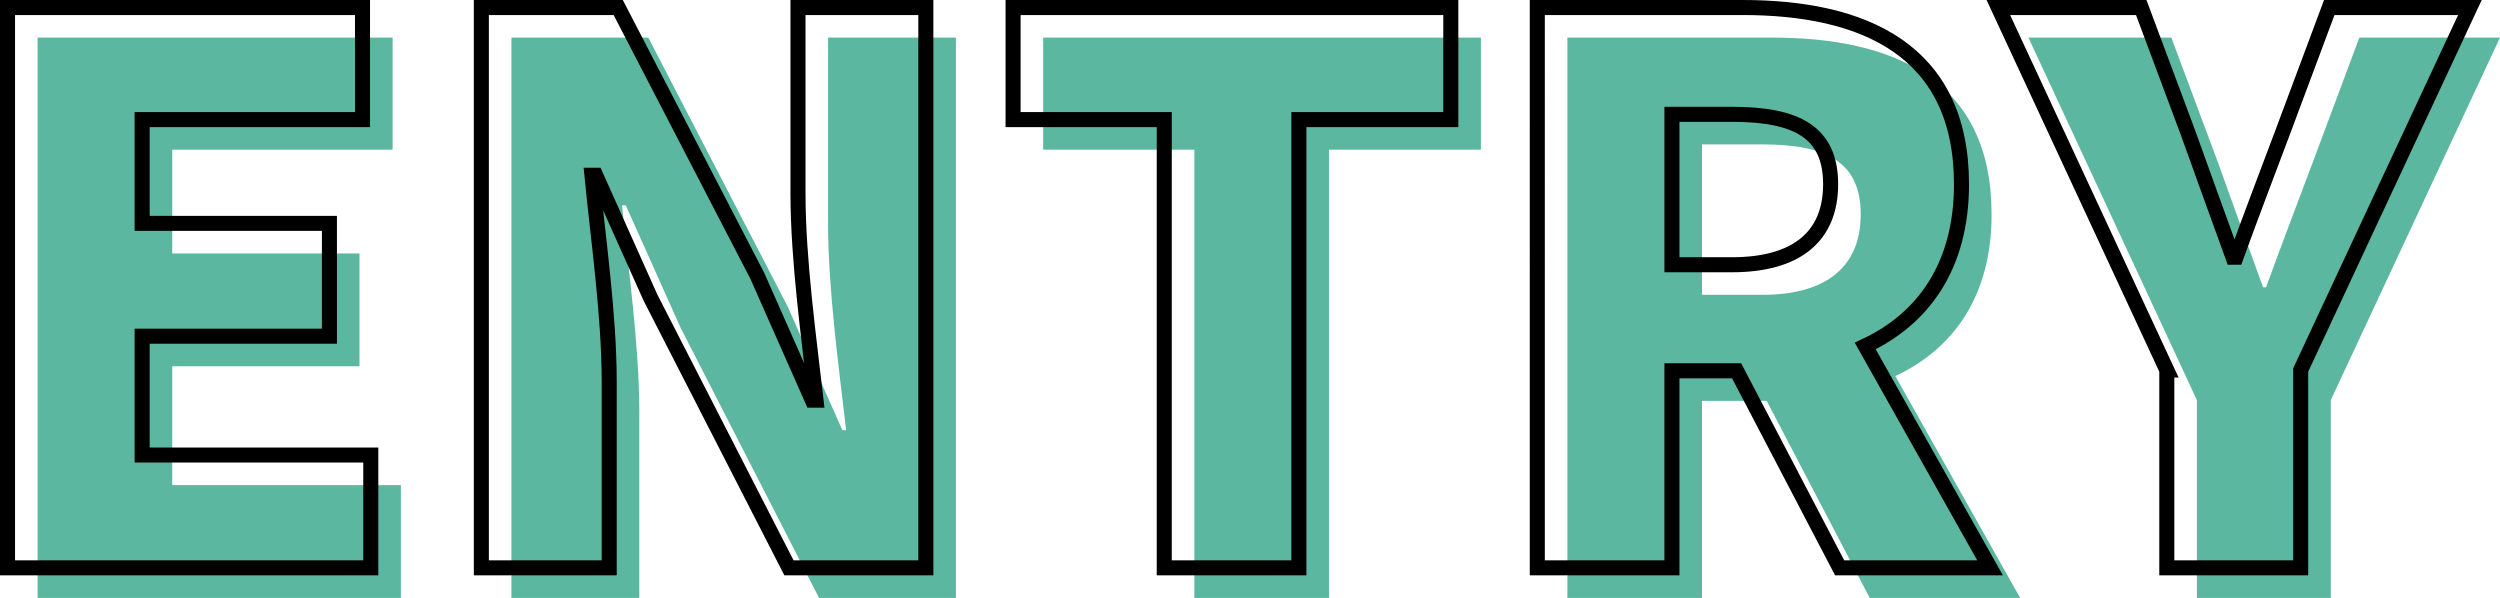 <?xml version="1.0" encoding="UTF-8"?>
<svg id="_レイヤー_2" data-name="レイヤー 2" xmlns="http://www.w3.org/2000/svg" viewBox="0 0 166.2 39.75">
  <defs>
    <style>
      .cls-1 {
        fill: #5bb7a0;
      }

      .cls-2 {
        fill: none;
        stroke: #000;
        stroke-miterlimit: 10;
      }
    </style>
  </defs>
  <g id="_レイヤー_1-2" data-name="レイヤー 1">
    <g>
      <g>
        <path class="cls-1" d="M2.5,2.5h23.6v7.45h-14.65v6.9h12.45v7.5h-12.45v7.9h15.2v7.5H2.5V2.5Z"/>
        <path class="cls-1" d="M34,2.5h9.1l9.25,17.85,3.65,8.25h.25c-.45-3.95-1.2-9.3-1.2-13.75V2.5h8.5v37.25h-9.1l-9.2-17.95-3.65-8.15h-.25c.4,4.15,1.15,9.25,1.15,13.75v12.35h-8.5V2.5Z"/>
        <path class="cls-1" d="M79.4,9.95h-10.05V2.5h29.1v7.45h-10.1v29.8h-8.95V9.95Z"/>
        <path class="cls-1" d="M104.2,2.5h13.65c7.95,0,14.55,2.75,14.55,11.75,0,5.45-2.55,8.95-6.4,10.75l8.3,14.75h-10l-6.85-13.1h-4.3v13.1h-8.95V2.5ZM117.15,19.6c4.25,0,6.55-1.85,6.55-5.35s-2.3-4.65-6.55-4.65h-4v10h4Z"/>
        <path class="cls-1" d="M146.05,26.6l-11.2-24.1h9.5l3.1,8.3c1,2.8,1.95,5.4,3,8.3h.2c1.05-2.9,2.05-5.5,3.1-8.3l3.1-8.3h9.35l-11.25,24.1v13.15h-8.9v-13.15Z"/>
      </g>
      <g>
        <path class="cls-2" d="M.5.5h23.6v7.45h-14.65v6.9h12.45v7.5h-12.45v7.9h15.2v7.5H.5V.5Z"/>
        <path class="cls-2" d="M32,.5h9.1l9.25,17.85,3.65,8.25h.25c-.45-3.95-1.2-9.3-1.2-13.75V.5h8.5v37.25h-9.1l-9.2-17.95-3.65-8.15h-.25c.4,4.15,1.15,9.25,1.15,13.75v12.35h-8.5V.5Z"/>
        <path class="cls-2" d="M77.4,7.95h-10.05V.5h29.1v7.45h-10.1v29.8h-8.95V7.95Z"/>
        <path class="cls-2" d="M102.2.5h13.65c7.95,0,14.55,2.75,14.55,11.75,0,5.45-2.55,8.95-6.4,10.75l8.3,14.75h-10l-6.85-13.1h-4.3v13.1h-8.95V.5ZM115.15,17.6c4.25,0,6.55-1.85,6.55-5.35s-2.3-4.65-6.55-4.65h-4v10h4Z"/>
        <path class="cls-2" d="M144.05,24.6L132.85.5h9.5l3.1,8.3c1,2.8,1.95,5.4,3,8.3h.2c1.05-2.9,2.05-5.5,3.1-8.3l3.1-8.3h9.35l-11.25,24.1v13.15h-8.9v-13.15Z"/>
      </g>
    </g>
  </g>
</svg>